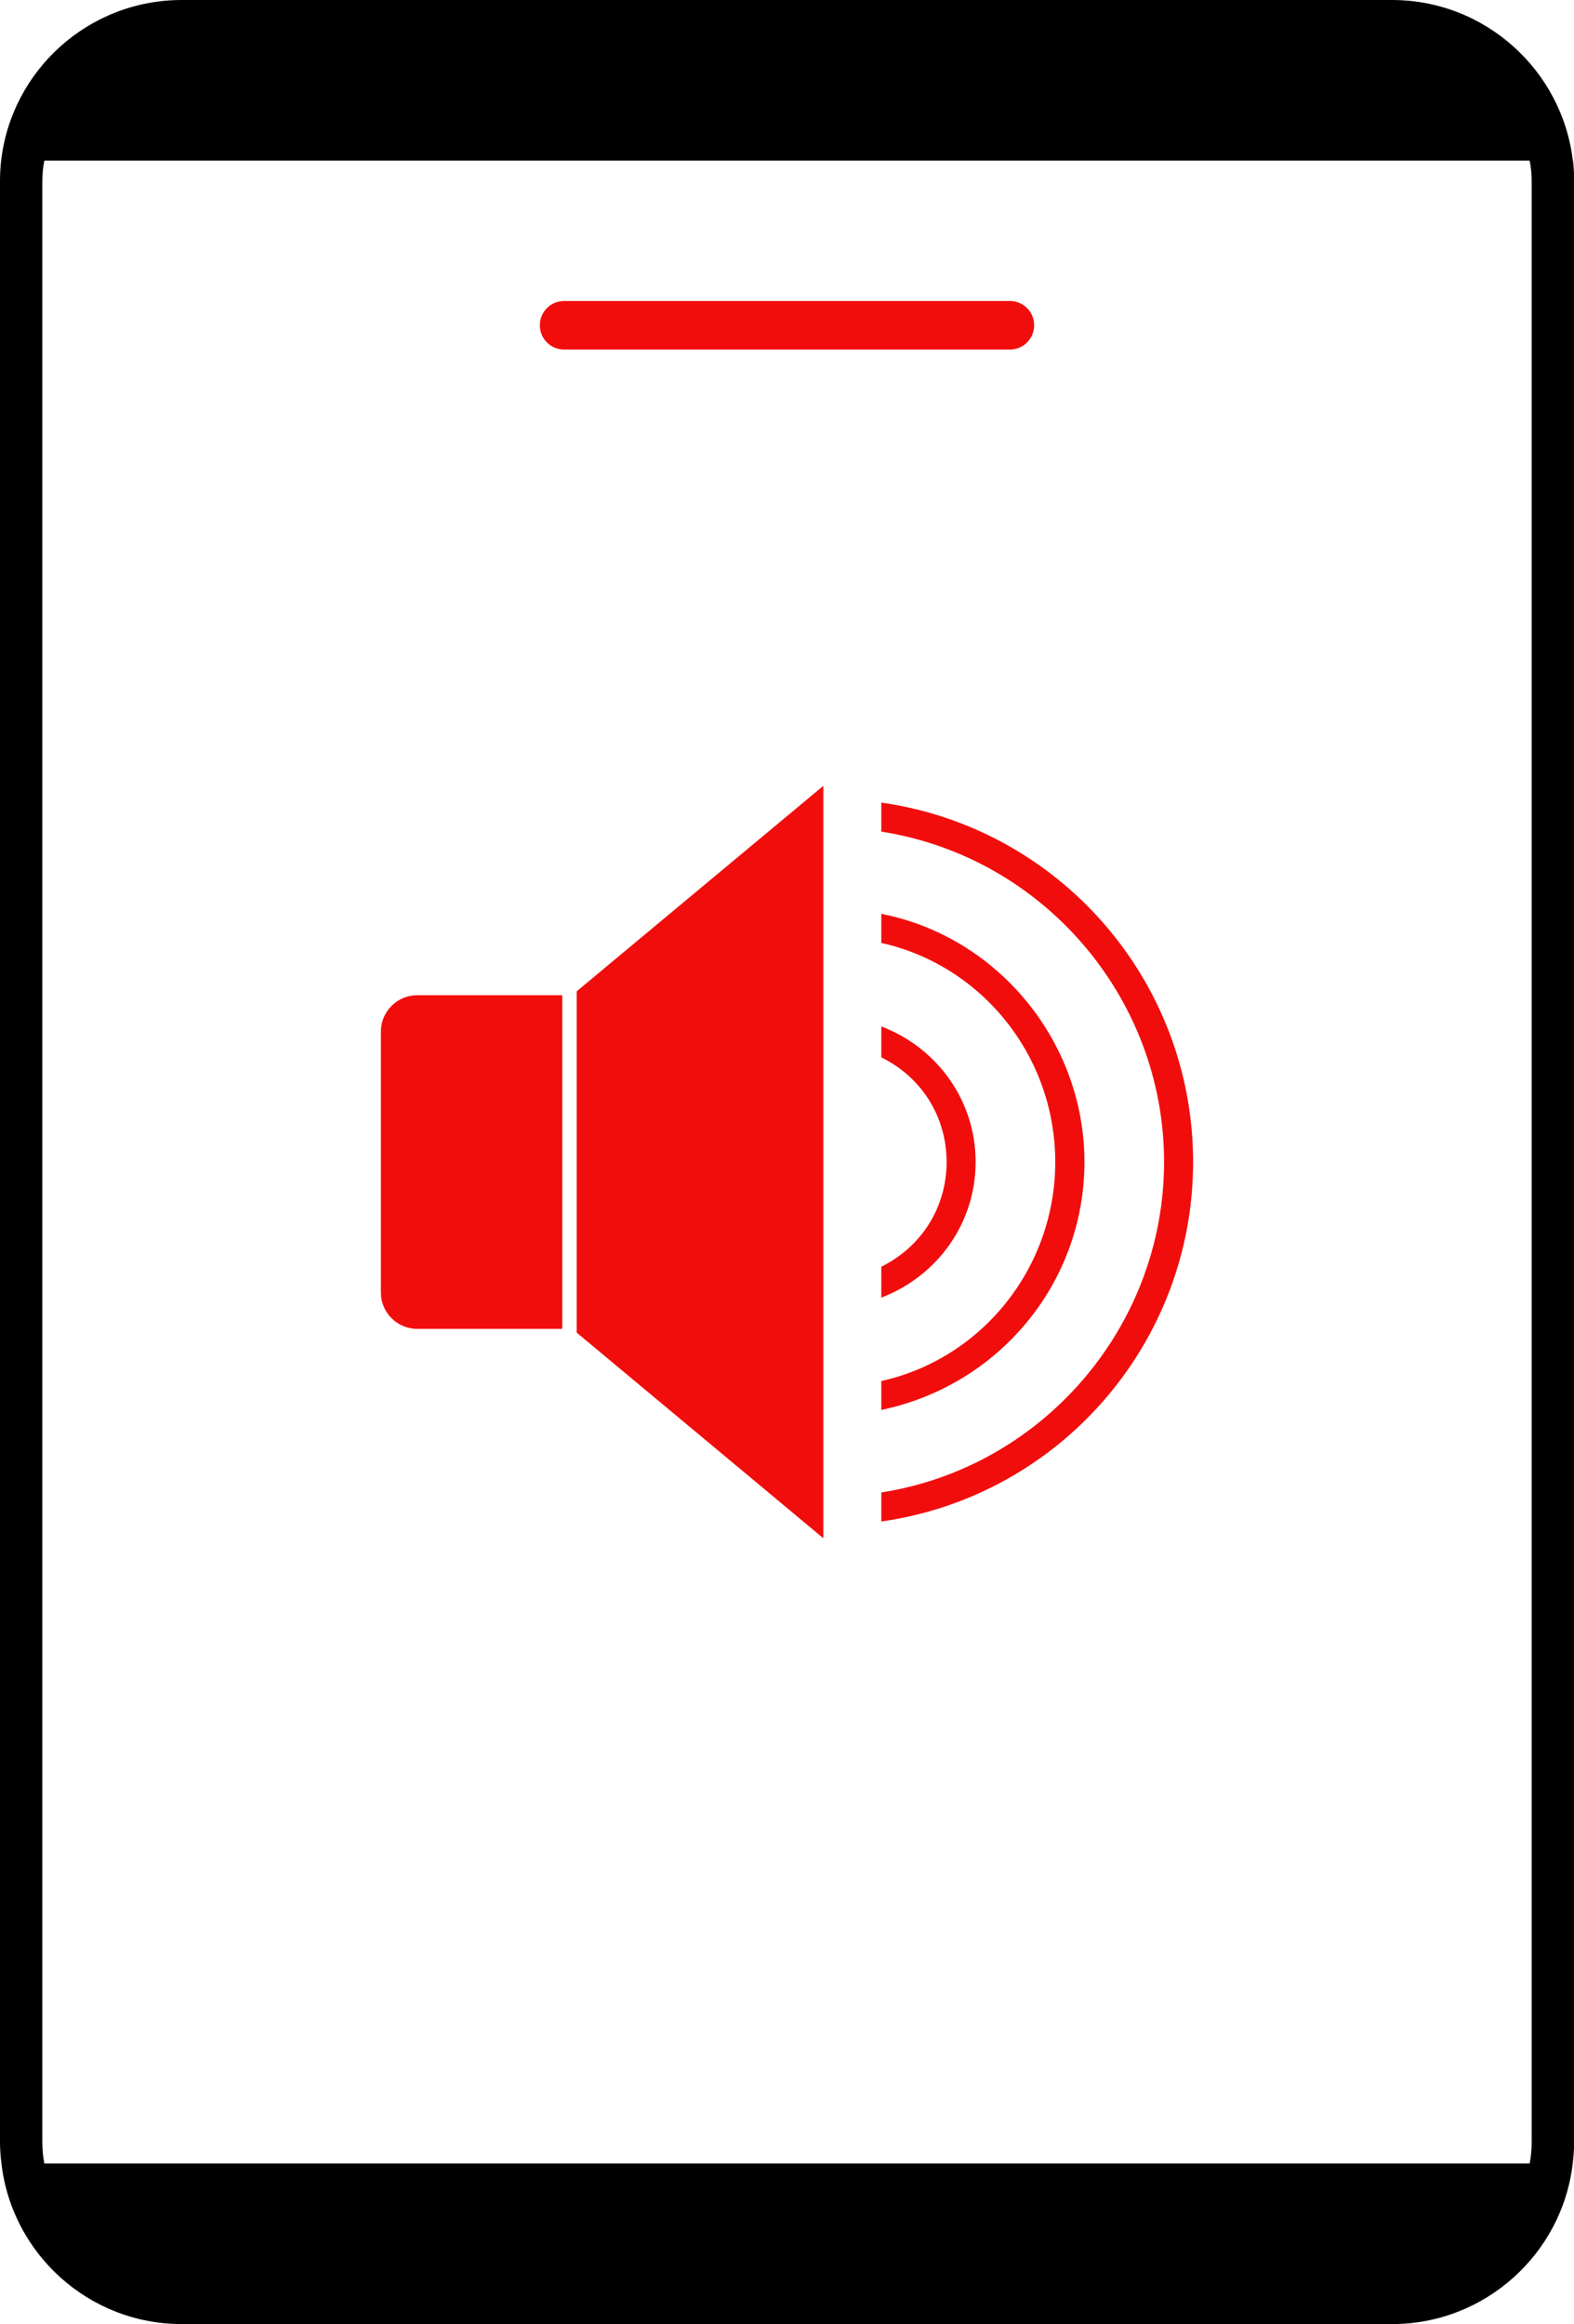 <?xml version="1.0" encoding="UTF-8"?>
<svg id="Layer_1" data-name="Layer 1" xmlns="http://www.w3.org/2000/svg" viewBox="0 0 108.93 160.83">
  <defs>
    <style>
      .cls-1 {
        fill: #f20d0d;
      }
    </style>
  </defs>
  <path class="cls-1" d="m69.89,24.19h-30.85c-.93,0-1.68-.75-1.68-1.68s.75-1.68,1.68-1.68h30.85c.93,0,1.68.75,1.68,1.68s-.75,1.68-1.68,1.68Z"/>
  <path d="m108.85,11.11c-.74-6.24-6.06-11.11-12.52-11.11H12.58C6.12,0,.8,4.87.08,11.11c-.06.49-.08.98-.08,1.47v135.65c0,.51.04,1,.1,1.49.72,6.24,6.04,11.11,12.48,11.11h83.76c6.44,0,11.78-4.87,12.5-11.11.06-.49.1-.98.1-1.49V12.58c0-.49-.02-.98-.08-1.47ZM3.07,149.72c-.1-.49-.14-.98-.14-1.49V12.58c0-.51.04-1,.14-1.47h102.79c.1.47.14.96.14,1.47v135.65c0,.51-.04,1-.14,1.49H3.07Z"/>
  <g>
    <path class="cls-1" d="m82.57,80.41c0,12.53-9.24,23.13-21.58,24.88v-2.01c11.19-1.75,19.57-11.5,19.57-22.87s-8.38-21.11-19.57-22.86v-2.01c12.34,1.75,21.58,12.34,21.58,24.87Z"/>
    <path class="cls-1" d="m38.91,68.87v23.09h-10.04c-1.38,0-2.51-1.13-2.51-2.51v-18.07c0-1.38,1.13-2.51,2.51-2.51h10.04Z"/>
    <polygon class="cls-1" points="56.98 54.38 56.98 106.45 39.91 92.22 39.91 68.6 56.98 54.38"/>
    <path class="cls-1" d="m67.52,80.41c0,4.19-2.6,7.88-6.53,9.39v-2.14c2.79-1.38,4.52-4.12,4.52-7.25s-1.73-5.87-4.52-7.24v-2.14c3.93,1.5,6.53,5.19,6.53,9.38Z"/>
    <path class="cls-1" d="m75.05,80.41c0,8.33-5.88,15.45-14.06,17.16v-2c7-1.56,12.04-7.87,12.04-15.16s-5.04-13.59-12.04-15.16v-2.01c8.05,1.57,14.06,8.84,14.06,17.17Z"/>
  </g>
</svg>